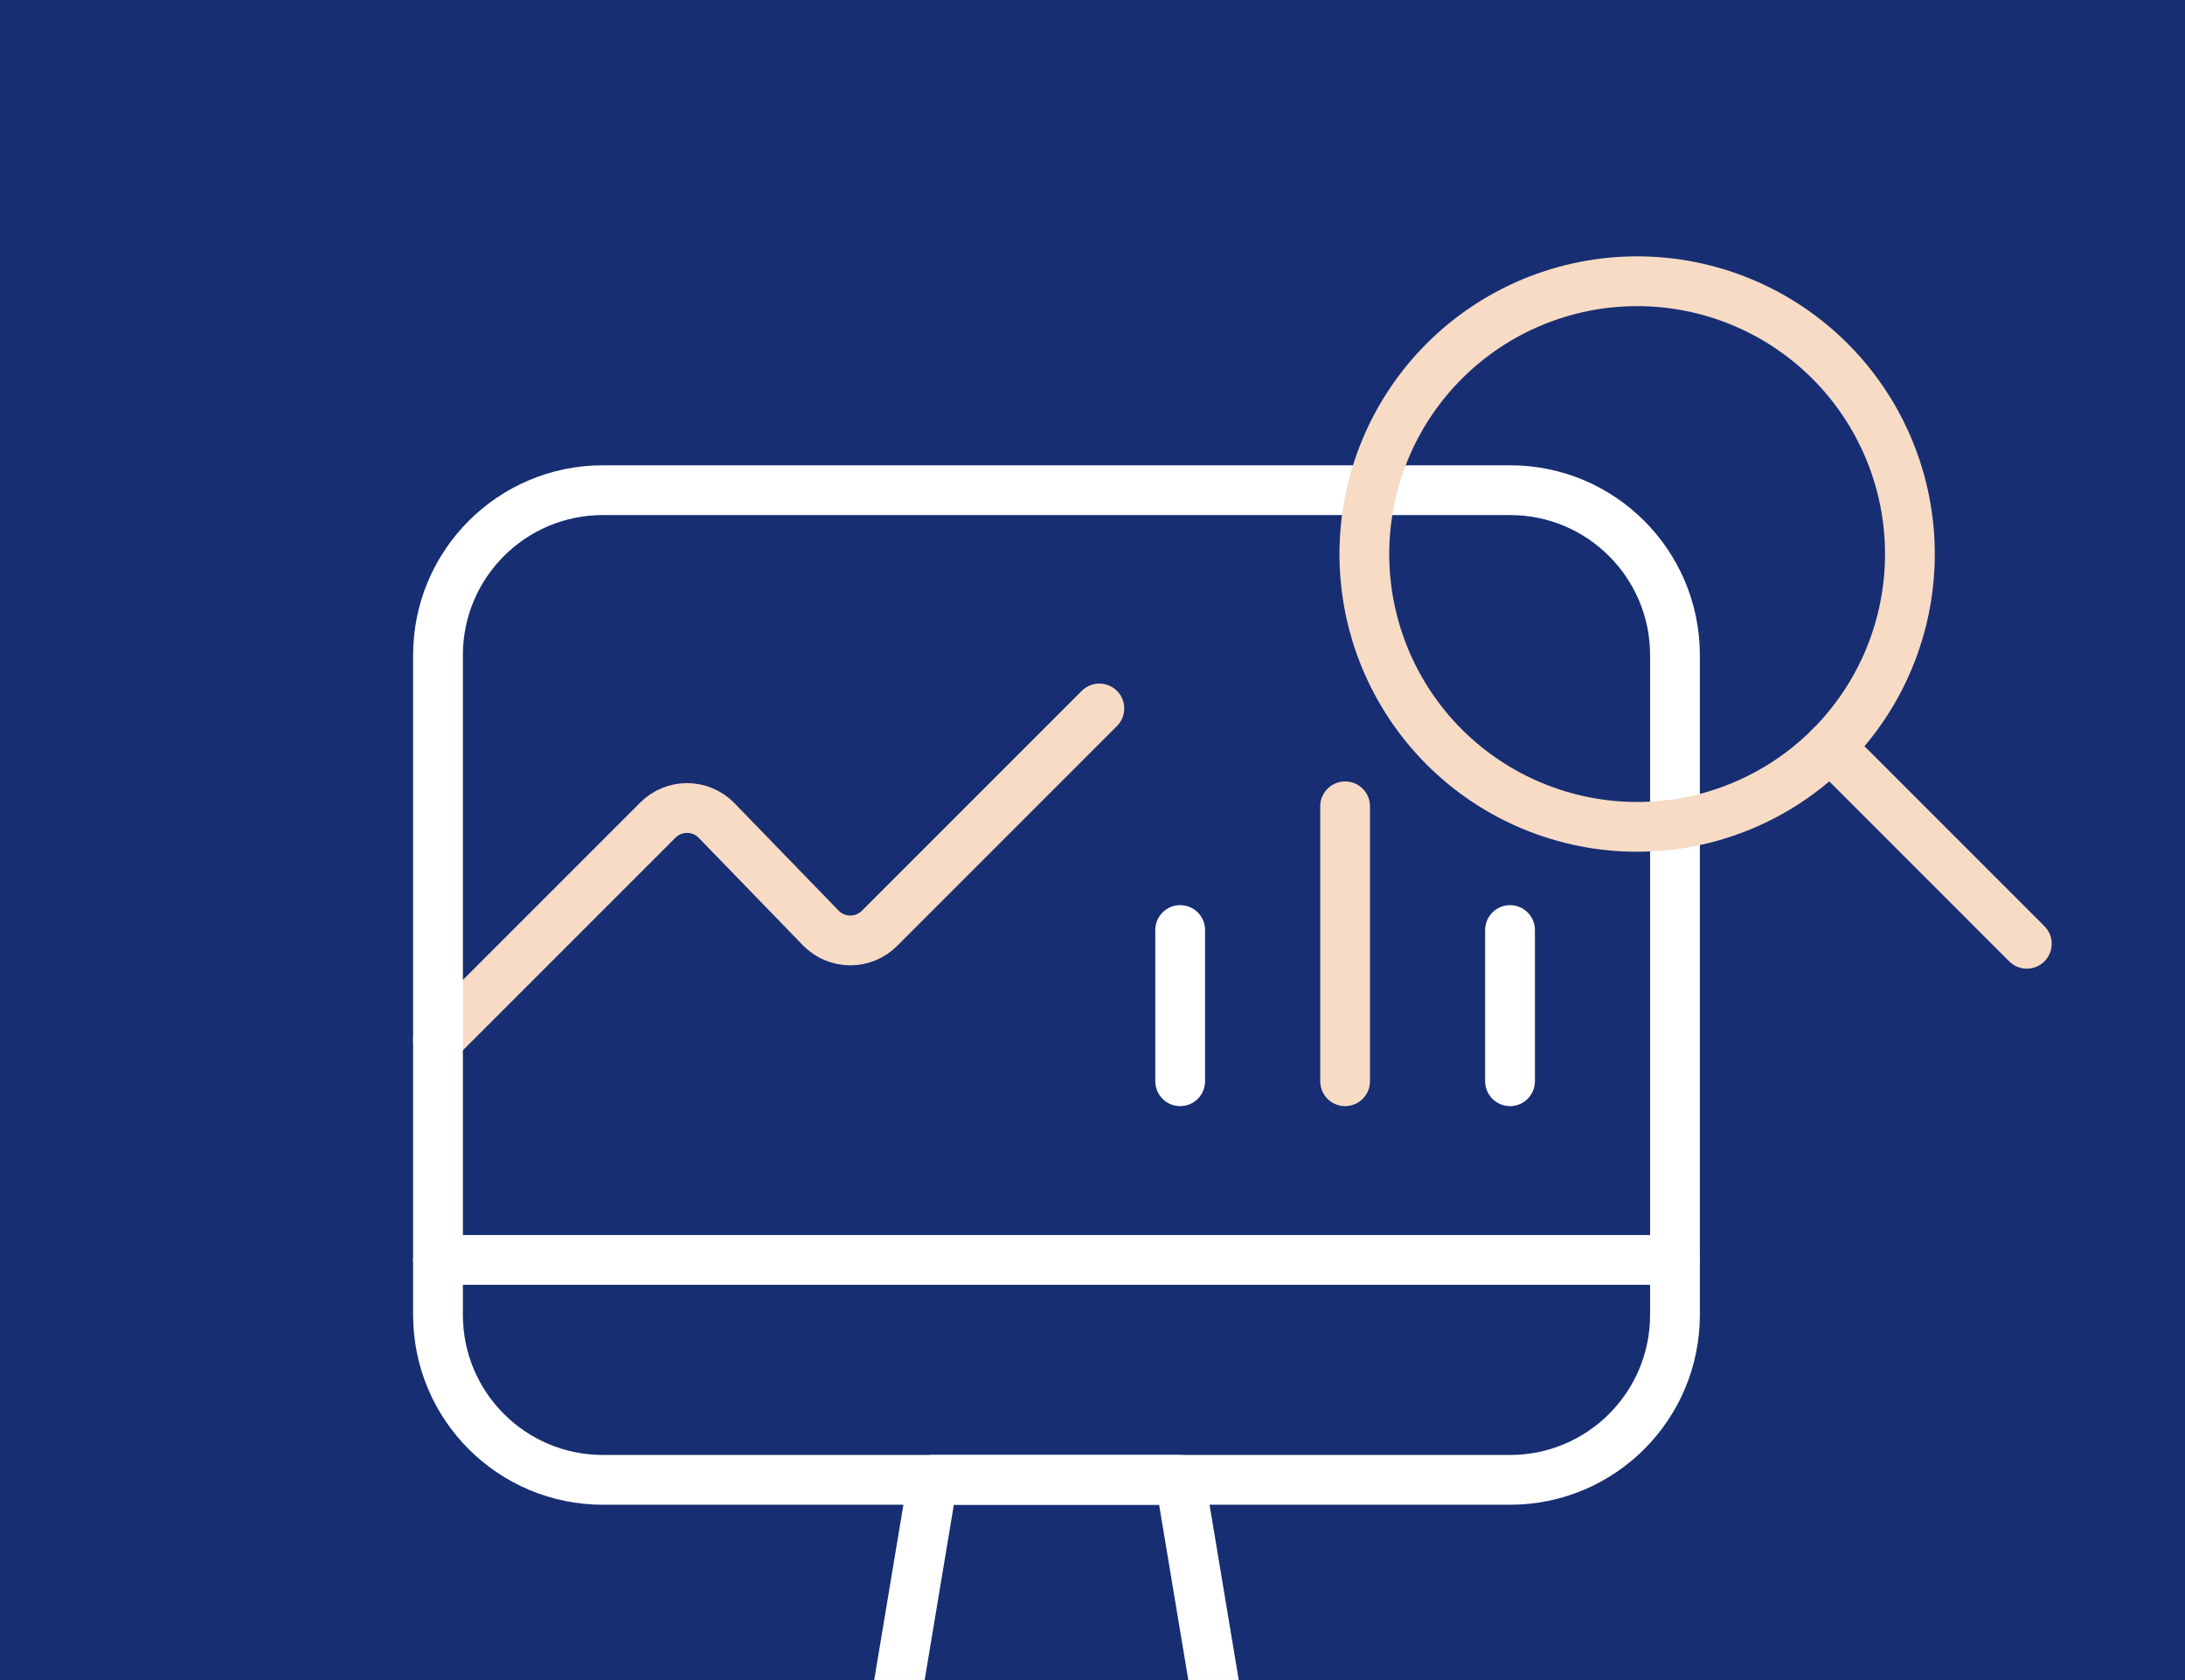 <svg width="878" height="675" viewBox="0 0 878 675" fill="none" xmlns="http://www.w3.org/2000/svg">
<g clip-path="url(#clip0_2324_12894)">
<rect width="878" height="675" fill="#172E73"/>
<g filter="url(#filter0_d_2324_12894)">
<path d="M176 413.86L264.365 325.495C267.472 322.392 271.683 320.649 276.073 320.649C280.464 320.649 284.675 322.392 287.782 325.495L329.976 369.014C333.083 372.117 337.294 373.86 341.684 373.86C346.075 373.86 350.286 372.117 353.393 369.014L441.758 280.649" stroke="#F7DBC4" stroke-width="20" stroke-linecap="round" stroke-linejoin="round"/>
<path d="M176 502.224H673.053" stroke="white" stroke-width="20" stroke-linecap="round" stroke-linejoin="round"/>
<path d="M474.232 369.677V430.427" stroke="white" stroke-width="20" stroke-linecap="round" stroke-linejoin="round"/>
<path d="M606.779 369.677V430.427" stroke="white" stroke-width="20" stroke-linecap="round" stroke-linejoin="round"/>
<path d="M540.506 319.971V430.428" stroke="#F7DBC4" stroke-width="20" stroke-linecap="round" stroke-linejoin="round"/>
<path d="M490.799 690H358.252L374.82 590.589H474.231L490.799 690Z" stroke="white" stroke-width="20" stroke-linecap="round" stroke-linejoin="round"/>
<path d="M606.779 192.947H242.274C205.672 192.947 176 222.619 176 259.221V524.316C176 560.918 205.672 590.589 242.274 590.589H606.779C643.381 590.589 673.053 560.918 673.053 524.316V259.221C673.053 222.619 643.381 192.947 606.779 192.947Z" stroke="white" stroke-width="20" stroke-linecap="round" stroke-linejoin="round"/>
</g>
<g filter="url(#filter1_d_2324_12894)">
<path d="M548.238 218.611C548.238 247.682 559.787 275.562 580.343 296.118C600.899 316.675 628.779 328.223 657.85 328.223C686.92 328.223 714.8 316.675 735.356 296.118C755.913 275.562 767.461 247.682 767.461 218.611C767.461 189.541 755.913 161.661 735.356 141.104C714.8 120.548 686.92 109 657.85 109C628.779 109 600.899 120.548 580.343 141.104C559.787 161.661 548.238 189.541 548.238 218.611Z" stroke="#F7DBC4" stroke-width="20" stroke-linecap="round" stroke-linejoin="round"/>
<path d="M814.439 375.199L735.352 296.112" stroke="#F7DBC4" stroke-width="20" stroke-linecap="round" stroke-linejoin="round"/>
</g>
</g>
<defs>
<filter id="filter0_d_2324_12894" x="136" y="156.947" width="577.053" height="577.053" filterUnits="userSpaceOnUse" color-interpolation-filters="sRGB">
<feFlood flood-opacity="0" result="BackgroundImageFix"/>
<feColorMatrix in="SourceAlpha" type="matrix" values="0 0 0 0 0 0 0 0 0 0 0 0 0 0 0 0 0 0 127 0" result="hardAlpha"/>
<feOffset dy="4"/>
<feGaussianBlur stdDeviation="15"/>
<feComposite in2="hardAlpha" operator="out"/>
<feColorMatrix type="matrix" values="0 0 0 0 0 0 0 0 0 0 0 0 0 0 0 0 0 0 0.2 0"/>
<feBlend mode="normal" in2="BackgroundImageFix" result="effect1_dropShadow_2324_12894"/>
<feBlend mode="normal" in="SourceGraphic" in2="effect1_dropShadow_2324_12894" result="shape"/>
</filter>
<filter id="filter1_d_2324_12894" x="508.238" y="73" width="346.201" height="346.199" filterUnits="userSpaceOnUse" color-interpolation-filters="sRGB">
<feFlood flood-opacity="0" result="BackgroundImageFix"/>
<feColorMatrix in="SourceAlpha" type="matrix" values="0 0 0 0 0 0 0 0 0 0 0 0 0 0 0 0 0 0 127 0" result="hardAlpha"/>
<feOffset dy="4"/>
<feGaussianBlur stdDeviation="15"/>
<feComposite in2="hardAlpha" operator="out"/>
<feColorMatrix type="matrix" values="0 0 0 0 0 0 0 0 0 0 0 0 0 0 0 0 0 0 0.2 0"/>
<feBlend mode="normal" in2="BackgroundImageFix" result="effect1_dropShadow_2324_12894"/>
<feBlend mode="normal" in="SourceGraphic" in2="effect1_dropShadow_2324_12894" result="shape"/>
</filter>
<clipPath id="clip0_2324_12894">
<rect width="878" height="675" fill="white"/>
</clipPath>
</defs>
</svg>
